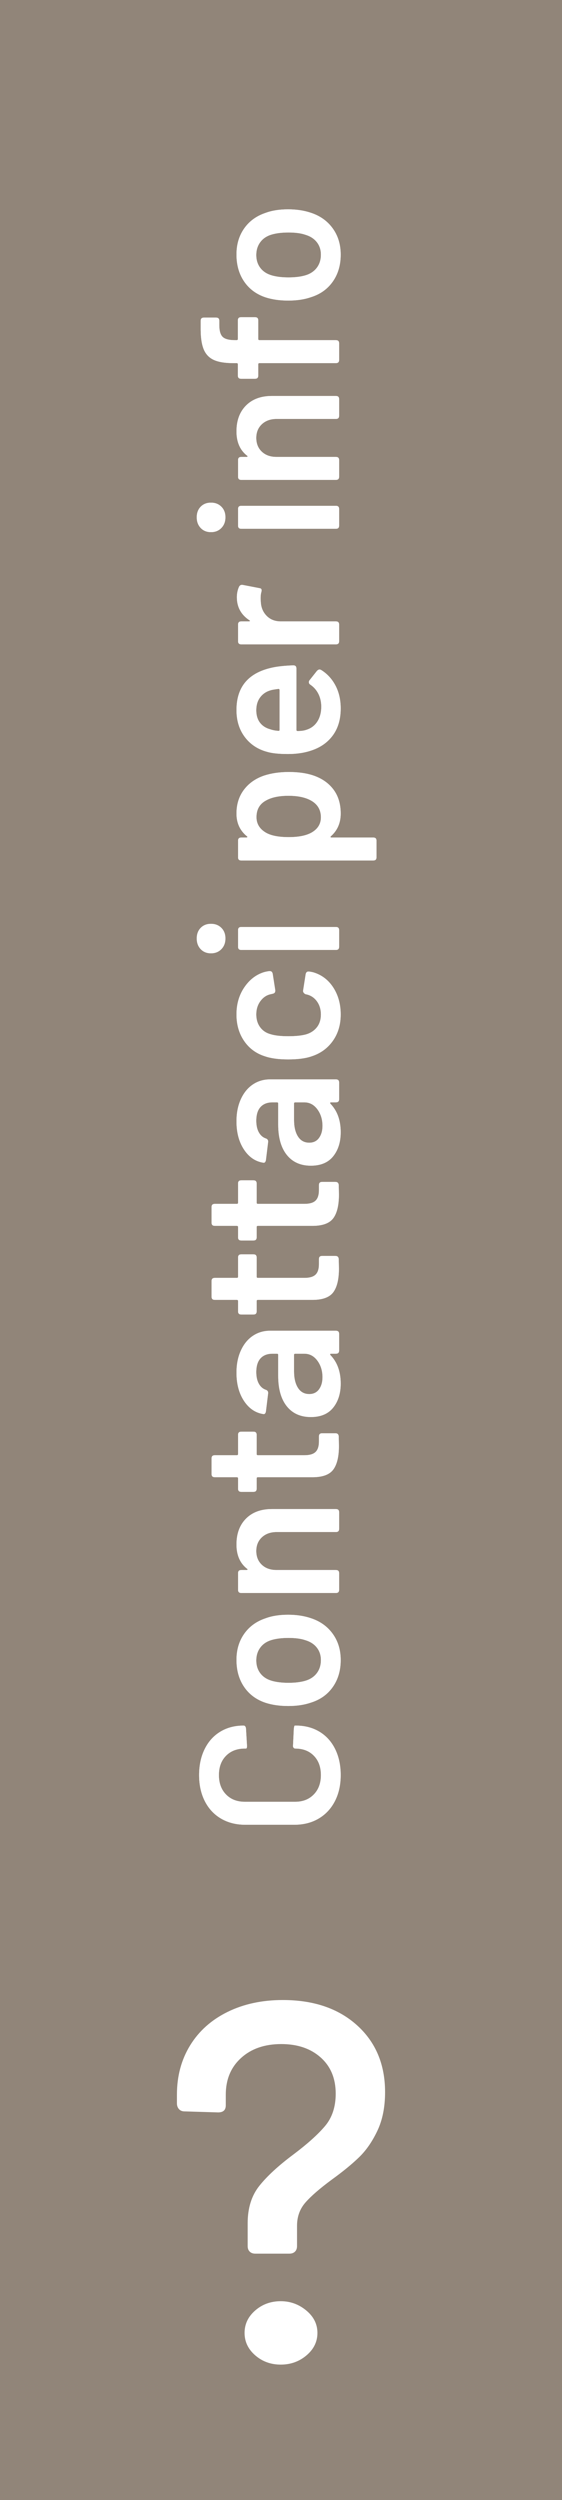 <?xml version="1.0" encoding="UTF-8"?>
<svg width="54px" height="240px" viewBox="0 0 54 240" version="1.1" xmlns="http://www.w3.org/2000/svg" xmlns:xlink="http://www.w3.org/1999/xlink">
    <title>Group</title>
    <defs>
        <path d="M-45.231,102.832 C-44.294,102.832 -43.464,102.655 -42.742,102.3 C-42.02,101.945 -41.463,101.442 -41.07,100.79 C-40.677,100.137 -40.481,99.38 -40.481,98.519 L-40.481,98.519 L-40.481,98.424 C-40.481,98.386 -40.582,98.354 -40.785,98.329 L-40.785,98.329 L-42.381,98.253 C-42.47,98.24 -42.542,98.256 -42.599,98.3 C-42.657,98.345 -42.685,98.399 -42.685,98.462 C-42.685,99.209 -42.916,99.808 -43.379,100.257 C-43.841,100.707 -44.458,100.932 -45.231,100.932 C-46.004,100.932 -46.624,100.704 -47.093,100.248 C-47.562,99.792 -47.796,99.197 -47.796,98.462 L-47.796,98.462 L-47.796,93.617 C-47.796,92.87 -47.562,92.268 -47.093,91.812 C-46.624,91.356 -46.004,91.128 -45.231,91.128 C-44.458,91.128 -43.841,91.356 -43.379,91.812 C-42.916,92.268 -42.685,92.87 -42.685,93.617 L-42.685,93.617 L-42.685,93.731 C-42.685,93.794 -42.609,93.826 -42.457,93.826 L-42.457,93.826 L-42.381,93.826 L-40.766,93.731 C-40.576,93.706 -40.481,93.63 -40.481,93.503 C-40.481,92.654 -40.677,91.907 -41.07,91.261 C-41.463,90.615 -42.02,90.115 -42.742,89.76 C-43.464,89.405 -44.294,89.228 -45.231,89.228 C-46.181,89.228 -47.017,89.412 -47.739,89.779 C-48.461,90.146 -49.018,90.666 -49.411,91.337 C-49.804,92.008 -50,92.787 -50,93.674 L-50,93.674 L-50,98.367 C-50,99.254 -49.804,100.033 -49.411,100.704 C-49.018,101.375 -48.461,101.898 -47.739,102.272 C-47.017,102.645 -46.181,102.832 -45.231,102.832 Z M-34.192,102.832 C-33.217,102.832 -32.374,102.576 -31.665,102.062 C-30.956,101.549 -30.455,100.843 -30.164,99.944 C-29.949,99.298 -29.841,98.576 -29.841,97.778 C-29.841,96.942 -29.955,96.22 -30.183,95.612 C-30.474,94.738 -30.971,94.054 -31.674,93.56 C-32.377,93.066 -33.21,92.819 -34.173,92.819 C-35.186,92.819 -36.054,93.066 -36.776,93.56 C-37.498,94.054 -38.005,94.744 -38.296,95.631 C-38.499,96.264 -38.6,96.986 -38.6,97.797 C-38.6,98.62 -38.492,99.342 -38.277,99.963 C-37.998,100.862 -37.498,101.565 -36.776,102.072 C-36.054,102.579 -35.193,102.832 -34.192,102.832 Z M-34.192,100.932 C-34.686,100.932 -35.107,100.799 -35.456,100.533 C-35.804,100.267 -36.048,99.893 -36.187,99.412 C-36.314,98.969 -36.377,98.437 -36.377,97.816 C-36.377,97.195 -36.314,96.663 -36.187,96.22 C-36.048,95.739 -35.807,95.368 -35.465,95.109 C-35.123,94.849 -34.711,94.719 -34.23,94.719 C-33.749,94.719 -33.334,94.849 -32.986,95.109 C-32.637,95.368 -32.393,95.739 -32.254,96.22 C-32.127,96.663 -32.064,97.195 -32.064,97.816 C-32.064,98.475 -32.134,99.007 -32.273,99.412 C-32.412,99.893 -32.65,100.267 -32.986,100.533 C-33.321,100.799 -33.723,100.932 -34.192,100.932 Z M-25.851,102.68 C-25.648,102.68 -25.547,102.579 -25.547,102.376 L-25.547,102.376 L-25.547,96.657 C-25.547,96.074 -25.379,95.606 -25.044,95.251 C-24.708,94.896 -24.268,94.719 -23.723,94.719 C-23.178,94.719 -22.738,94.9 -22.402,95.26 C-22.067,95.621 -21.899,96.093 -21.899,96.676 L-21.899,96.676 L-21.899,102.376 C-21.899,102.579 -21.798,102.68 -21.595,102.68 L-21.595,102.68 L-19.999,102.68 C-19.796,102.68 -19.695,102.579 -19.695,102.376 L-19.695,102.376 L-19.695,96.22 C-19.695,95.169 -20.002,94.339 -20.616,93.731 C-21.231,93.123 -22.057,92.819 -23.096,92.819 C-24.122,92.819 -24.901,93.161 -25.433,93.845 C-25.458,93.883 -25.484,93.896 -25.509,93.883 C-25.534,93.87 -25.547,93.839 -25.547,93.788 L-25.547,93.788 L-25.547,93.275 C-25.547,93.072 -25.648,92.971 -25.851,92.971 L-25.851,92.971 L-27.447,92.971 C-27.65,92.971 -27.751,93.072 -27.751,93.275 L-27.751,93.275 L-27.751,102.376 C-27.751,102.579 -27.65,102.68 -27.447,102.68 L-27.447,102.68 L-25.851,102.68 Z M-13.634,102.661 L-12.722,102.642 C-12.519,102.629 -12.418,102.522 -12.418,102.319 L-12.418,102.319 L-12.418,101.046 C-12.418,100.843 -12.519,100.742 -12.722,100.742 L-12.722,100.742 L-13.216,100.742 C-13.672,100.742 -14.005,100.634 -14.213,100.419 C-14.422,100.204 -14.527,99.849 -14.527,99.355 L-14.527,99.355 L-14.527,94.871 C-14.527,94.795 -14.489,94.757 -14.413,94.757 L-14.413,94.757 L-12.57,94.757 C-12.367,94.757 -12.266,94.656 -12.266,94.453 L-12.266,94.453 L-12.266,93.275 C-12.266,93.072 -12.367,92.971 -12.57,92.971 L-12.57,92.971 L-14.413,92.971 C-14.489,92.971 -14.527,92.933 -14.527,92.857 L-14.527,92.857 L-14.527,90.729 C-14.527,90.526 -14.628,90.425 -14.831,90.425 L-14.831,90.425 L-16.332,90.425 C-16.535,90.425 -16.636,90.526 -16.636,90.729 L-16.636,90.729 L-16.636,92.857 C-16.636,92.933 -16.674,92.971 -16.75,92.971 L-16.75,92.971 L-17.738,92.971 C-17.941,92.971 -18.042,93.072 -18.042,93.275 L-18.042,93.275 L-18.042,94.453 C-18.042,94.656 -17.941,94.757 -17.738,94.757 L-17.738,94.757 L-16.75,94.757 C-16.674,94.757 -16.636,94.795 -16.636,94.871 L-16.636,94.871 L-16.636,100.191 C-16.623,101.141 -16.37,101.79 -15.876,102.138 C-15.382,102.487 -14.635,102.661 -13.634,102.661 L-13.634,102.661 Z M-7.649,102.832 C-6.509,102.832 -5.597,102.503 -4.913,101.844 C-4.875,101.819 -4.843,101.809 -4.818,101.816 C-4.793,101.822 -4.78,101.85 -4.78,101.901 L-4.78,101.901 L-4.78,102.376 C-4.78,102.579 -4.679,102.68 -4.476,102.68 L-4.476,102.68 L-2.88,102.68 C-2.677,102.68 -2.576,102.579 -2.576,102.376 L-2.576,102.376 L-2.576,96.049 C-2.576,95.428 -2.741,94.874 -3.07,94.386 C-3.399,93.899 -3.871,93.516 -4.486,93.237 C-5.1,92.958 -5.806,92.819 -6.604,92.819 C-7.681,92.819 -8.583,93.06 -9.312,93.541 C-10.04,94.022 -10.461,94.643 -10.575,95.403 C-10.588,95.466 -10.569,95.52 -10.518,95.564 C-10.467,95.609 -10.391,95.637 -10.29,95.65 L-10.29,95.65 L-8.58,95.859 C-8.403,95.872 -8.289,95.789 -8.238,95.612 C-8.137,95.333 -7.94,95.115 -7.649,94.957 C-7.358,94.798 -6.99,94.719 -6.547,94.719 C-5.964,94.719 -5.524,94.855 -5.226,95.127 C-4.929,95.4 -4.78,95.783 -4.78,96.277 L-4.78,96.277 L-4.78,96.714 C-4.78,96.79 -4.818,96.828 -4.894,96.828 L-4.894,96.828 L-6.908,96.828 C-8.162,96.828 -9.134,97.103 -9.825,97.654 C-10.515,98.206 -10.86,98.975 -10.86,99.963 C-10.86,100.913 -10.559,101.629 -9.957,102.11 C-9.356,102.591 -8.586,102.832 -7.649,102.832 Z M-7.041,101.084 C-7.51,101.084 -7.896,100.973 -8.2,100.751 C-8.504,100.53 -8.656,100.216 -8.656,99.811 C-8.656,99.342 -8.46,98.981 -8.067,98.728 C-7.674,98.475 -7.142,98.348 -6.471,98.348 L-6.471,98.348 L-4.894,98.348 C-4.818,98.348 -4.78,98.386 -4.78,98.462 L-4.78,98.462 L-4.78,99.336 C-4.78,99.843 -5.002,100.261 -5.445,100.59 C-5.888,100.919 -6.42,101.084 -7.041,101.084 Z M3.39,102.661 L4.302,102.642 C4.505,102.629 4.606,102.522 4.606,102.319 L4.606,102.319 L4.606,101.046 C4.606,100.843 4.505,100.742 4.302,100.742 L4.302,100.742 L3.808,100.742 C3.352,100.742 3.019,100.634 2.811,100.419 C2.602,100.204 2.497,99.849 2.497,99.355 L2.497,99.355 L2.497,94.871 C2.497,94.795 2.535,94.757 2.611,94.757 L2.611,94.757 L4.454,94.757 C4.657,94.757 4.758,94.656 4.758,94.453 L4.758,94.453 L4.758,93.275 C4.758,93.072 4.657,92.971 4.454,92.971 L4.454,92.971 L2.611,92.971 C2.535,92.971 2.497,92.933 2.497,92.857 L2.497,92.857 L2.497,90.729 C2.497,90.526 2.396,90.425 2.193,90.425 L2.193,90.425 L0.692,90.425 C0.489,90.425 0.388,90.526 0.388,90.729 L0.388,90.729 L0.388,92.857 C0.388,92.933 0.35,92.971 0.274,92.971 L0.274,92.971 L-0.714,92.971 C-0.917,92.971 -1.018,93.072 -1.018,93.275 L-1.018,93.275 L-1.018,94.453 C-1.018,94.656 -0.917,94.757 -0.714,94.757 L-0.714,94.757 L0.274,94.757 C0.35,94.757 0.388,94.795 0.388,94.871 L0.388,94.871 L0.388,100.191 C0.401,101.141 0.654,101.79 1.148,102.138 C1.642,102.487 2.389,102.661 3.39,102.661 L3.39,102.661 Z M10.496,102.661 L11.408,102.642 C11.611,102.629 11.712,102.522 11.712,102.319 L11.712,102.319 L11.712,101.046 C11.712,100.843 11.611,100.742 11.408,100.742 L11.408,100.742 L10.914,100.742 C10.458,100.742 10.126,100.634 9.916,100.419 C9.707,100.204 9.603,99.849 9.603,99.355 L9.603,99.355 L9.603,94.871 C9.603,94.795 9.641,94.757 9.717,94.757 L9.717,94.757 L11.56,94.757 C11.763,94.757 11.864,94.656 11.864,94.453 L11.864,94.453 L11.864,93.275 C11.864,93.072 11.763,92.971 11.56,92.971 L11.56,92.971 L9.717,92.971 C9.641,92.971 9.603,92.933 9.603,92.857 L9.603,92.857 L9.603,90.729 C9.603,90.526 9.502,90.425 9.299,90.425 L9.299,90.425 L7.798,90.425 C7.595,90.425 7.494,90.526 7.494,90.729 L7.494,90.729 L7.494,92.857 C7.494,92.933 7.456,92.971 7.38,92.971 L7.38,92.971 L6.392,92.971 C6.189,92.971 6.088,93.072 6.088,93.275 L6.088,93.275 L6.088,94.453 C6.088,94.656 6.189,94.757 6.392,94.757 L6.392,94.757 L7.38,94.757 C7.456,94.757 7.494,94.795 7.494,94.871 L7.494,94.871 L7.494,100.191 C7.507,101.141 7.76,101.79 8.254,102.138 C8.748,102.487 9.495,102.661 10.496,102.661 L10.496,102.661 Z M16.481,102.832 C17.621,102.832 18.533,102.503 19.217,101.844 C19.255,101.819 19.287,101.809 19.312,101.816 C19.337,101.822 19.35,101.85 19.35,101.901 L19.35,101.901 L19.35,102.376 C19.35,102.579 19.451,102.68 19.654,102.68 L19.654,102.68 L21.25,102.68 C21.453,102.68 21.554,102.579 21.554,102.376 L21.554,102.376 L21.554,96.049 C21.554,95.428 21.389,94.874 21.06,94.386 C20.731,93.899 20.259,93.516 19.645,93.237 C19.03,92.958 18.324,92.819 17.526,92.819 C16.449,92.819 15.547,93.06 14.819,93.541 C14.09,94.022 13.669,94.643 13.555,95.403 C13.542,95.466 13.561,95.52 13.612,95.564 C13.663,95.609 13.739,95.637 13.84,95.65 L13.84,95.65 L15.55,95.859 C15.727,95.872 15.841,95.789 15.892,95.612 C15.993,95.333 16.19,95.115 16.481,94.957 C16.772,94.798 17.14,94.719 17.583,94.719 C18.166,94.719 18.606,94.855 18.904,95.127 C19.201,95.4 19.35,95.783 19.35,96.277 L19.35,96.277 L19.35,96.714 C19.35,96.79 19.312,96.828 19.236,96.828 L19.236,96.828 L17.222,96.828 C15.968,96.828 14.996,97.103 14.306,97.654 C13.615,98.206 13.27,98.975 13.27,99.963 C13.27,100.913 13.571,101.629 14.172,102.11 C14.774,102.591 15.544,102.832 16.481,102.832 Z M17.089,101.084 C16.62,101.084 16.234,100.973 15.93,100.751 C15.626,100.53 15.474,100.216 15.474,99.811 C15.474,99.342 15.67,98.981 16.063,98.728 C16.456,98.475 16.988,98.348 17.659,98.348 L17.659,98.348 L19.236,98.348 C19.312,98.348 19.35,98.386 19.35,98.462 L19.35,98.462 L19.35,99.336 C19.35,99.843 19.128,100.261 18.685,100.59 C18.242,100.919 17.71,101.084 17.089,101.084 Z M27.786,102.832 C28.774,102.832 29.635,102.594 30.37,102.12 C31.105,101.644 31.592,101.002 31.833,100.191 C31.884,99.963 31.909,99.811 31.909,99.735 C31.909,99.596 31.827,99.507 31.662,99.469 L31.662,99.469 L30.085,99.222 C29.996,99.209 29.917,99.235 29.848,99.298 C29.778,99.361 29.737,99.425 29.724,99.488 L29.724,99.488 L29.705,99.583 C29.604,99.988 29.379,100.314 29.03,100.561 C28.682,100.808 28.267,100.932 27.786,100.932 C27.292,100.932 26.88,100.802 26.551,100.543 C26.222,100.283 25.994,99.931 25.867,99.488 C25.753,99.057 25.696,98.494 25.696,97.797 C25.696,97.075 25.759,96.511 25.886,96.106 C26,95.675 26.225,95.337 26.561,95.09 C26.896,94.843 27.305,94.719 27.786,94.719 C28.28,94.719 28.704,94.849 29.059,95.109 C29.414,95.368 29.635,95.688 29.724,96.068 L29.724,96.068 L29.781,96.315 C29.819,96.467 29.908,96.543 30.047,96.543 L30.047,96.543 L30.123,96.543 L31.7,96.296 C31.865,96.258 31.947,96.169 31.947,96.03 L31.947,96.03 L31.947,95.954 C31.909,95.713 31.871,95.536 31.833,95.422 C31.592,94.675 31.105,94.054 30.37,93.56 C29.635,93.066 28.774,92.819 27.786,92.819 C26.811,92.819 25.965,93.063 25.25,93.55 C24.534,94.038 24.043,94.7 23.777,95.536 C23.574,96.119 23.473,96.866 23.473,97.778 C23.473,98.728 23.574,99.488 23.777,100.058 C24.056,100.907 24.55,101.581 25.259,102.082 C25.968,102.582 26.811,102.832 27.786,102.832 Z M35.082,91.755 C35.5,91.755 35.839,91.625 36.099,91.365 C36.358,91.106 36.488,90.773 36.488,90.368 C36.488,89.963 36.358,89.633 36.099,89.38 C35.839,89.127 35.5,89 35.082,89 C34.664,89 34.322,89.127 34.056,89.38 C33.79,89.633 33.657,89.963 33.657,90.368 C33.657,90.773 33.79,91.106 34.056,91.365 C34.322,91.625 34.664,91.755 35.082,91.755 Z M35.88,102.68 C36.083,102.68 36.184,102.579 36.184,102.376 L36.184,102.376 L36.184,93.275 C36.184,93.072 36.083,92.971 35.88,92.971 L35.88,92.971 L34.284,92.971 C34.081,92.971 33.98,93.072 33.98,93.275 L33.98,93.275 L33.98,102.376 C33.98,102.579 34.081,102.68 34.284,102.68 L34.284,102.68 L35.88,102.68 Z M44.468,106.271 C44.671,106.271 44.772,106.17 44.772,105.967 L44.772,105.967 L44.772,101.939 C44.772,101.888 44.788,101.86 44.819,101.853 C44.851,101.847 44.88,101.863 44.905,101.901 C45.462,102.522 46.184,102.832 47.071,102.832 C47.996,102.832 48.768,102.598 49.389,102.129 C50.01,101.66 50.459,101.008 50.738,100.172 C50.953,99.526 51.061,98.753 51.061,97.854 C51.061,96.967 50.947,96.176 50.719,95.479 C50.44,94.656 49.984,94.007 49.351,93.531 C48.718,93.056 47.958,92.819 47.071,92.819 C46.172,92.819 45.45,93.148 44.905,93.807 C44.88,93.858 44.851,93.877 44.819,93.864 C44.788,93.851 44.772,93.82 44.772,93.769 L44.772,93.769 L44.772,93.275 C44.772,93.072 44.671,92.971 44.468,92.971 L44.468,92.971 L42.872,92.971 C42.669,92.971 42.568,93.072 42.568,93.275 L42.568,93.275 L42.568,105.967 C42.568,106.17 42.669,106.271 42.872,106.271 L42.872,106.271 L44.468,106.271 Z M46.71,100.932 C46.102,100.932 45.627,100.653 45.285,100.096 C44.968,99.577 44.81,98.823 44.81,97.835 C44.81,96.86 44.956,96.125 45.247,95.631 C45.602,95.036 46.096,94.738 46.729,94.738 C47.464,94.738 47.996,95.042 48.325,95.65 C48.629,96.182 48.781,96.904 48.781,97.816 C48.781,98.804 48.597,99.577 48.23,100.134 C47.875,100.666 47.369,100.932 46.71,100.932 Z M57.16,102.832 C57.983,102.832 58.712,102.667 59.345,102.338 C59.978,102.009 60.479,101.553 60.846,100.97 C60.884,100.907 60.903,100.85 60.903,100.799 C60.903,100.723 60.859,100.641 60.77,100.552 L60.77,100.552 L59.858,99.83 C59.807,99.792 59.75,99.773 59.687,99.773 C59.586,99.773 59.503,99.824 59.44,99.925 C59.225,100.242 58.943,100.492 58.594,100.675 C58.246,100.859 57.838,100.957 57.369,100.97 C56.786,100.97 56.299,100.843 55.906,100.59 C55.513,100.337 55.247,99.982 55.108,99.526 C55.032,99.311 54.994,99.032 54.994,98.69 C54.994,98.614 55.032,98.576 55.108,98.576 L55.108,98.576 L60.998,98.576 C61.201,98.576 61.302,98.475 61.302,98.272 C61.277,97.651 61.232,97.132 61.169,96.714 C60.764,94.117 59.377,92.819 57.008,92.819 C55.995,92.819 55.133,93.085 54.424,93.617 C53.715,94.149 53.24,94.865 52.999,95.764 C52.86,96.233 52.79,96.904 52.79,97.778 C52.79,98.652 52.917,99.437 53.17,100.134 C53.474,100.983 53.965,101.644 54.642,102.12 C55.32,102.594 56.159,102.832 57.16,102.832 Z M58.927,96.961 L55.108,96.961 C55.032,96.961 55,96.923 55.013,96.847 C55.026,96.568 55.076,96.302 55.165,96.049 C55.279,95.631 55.491,95.305 55.801,95.07 C56.112,94.836 56.508,94.719 56.989,94.719 C57.496,94.719 57.917,94.849 58.252,95.109 C58.588,95.368 58.813,95.72 58.927,96.163 C58.952,96.239 58.99,96.467 59.041,96.847 C59.041,96.923 59.003,96.961 58.927,96.961 L58.927,96.961 Z M65.216,102.68 C65.419,102.68 65.52,102.579 65.52,102.376 L65.52,102.376 L65.52,97.075 C65.52,96.518 65.697,96.065 66.052,95.716 C66.407,95.368 66.85,95.181 67.382,95.156 C67.471,95.143 67.591,95.137 67.743,95.137 C67.996,95.137 68.199,95.162 68.351,95.213 C68.465,95.238 68.55,95.238 68.608,95.213 C68.665,95.188 68.699,95.124 68.712,95.023 L68.712,95.023 L69.016,93.446 C69.054,93.269 68.997,93.142 68.845,93.066 C68.541,92.927 68.205,92.857 67.838,92.857 C66.901,92.857 66.166,93.256 65.634,94.054 C65.609,94.105 65.583,94.124 65.558,94.111 C65.533,94.098 65.52,94.067 65.52,94.016 L65.52,94.016 L65.52,93.275 C65.52,93.072 65.419,92.971 65.216,92.971 L65.216,92.971 L63.62,92.971 C63.417,92.971 63.316,93.072 63.316,93.275 L63.316,93.275 L63.316,102.376 C63.316,102.579 63.417,102.68 63.62,102.68 L63.62,102.68 L65.216,102.68 Z M75.514,91.755 C75.932,91.755 76.271,91.625 76.531,91.365 C76.79,91.106 76.92,90.773 76.92,90.368 C76.92,89.963 76.79,89.633 76.531,89.38 C76.271,89.127 75.932,89 75.514,89 C75.096,89 74.754,89.127 74.488,89.38 C74.222,89.633 74.089,89.963 74.089,90.368 C74.089,90.773 74.222,91.106 74.488,91.365 C74.754,91.625 75.096,91.755 75.514,91.755 Z M76.312,102.68 C76.515,102.68 76.616,102.579 76.616,102.376 L76.616,102.376 L76.616,93.275 C76.616,93.072 76.515,92.971 76.312,92.971 L76.312,92.971 L74.716,92.971 C74.513,92.971 74.412,93.072 74.412,93.275 L74.412,93.275 L74.412,102.376 C74.412,102.579 74.513,102.68 74.716,102.68 L74.716,102.68 L76.312,102.68 Z M81.005,102.68 C81.208,102.68 81.309,102.579 81.309,102.376 L81.309,102.376 L81.309,96.657 C81.309,96.074 81.477,95.606 81.812,95.251 C82.148,94.896 82.588,94.719 83.133,94.719 C83.678,94.719 84.118,94.9 84.454,95.26 C84.789,95.621 84.957,96.093 84.957,96.676 L84.957,96.676 L84.957,102.376 C84.957,102.579 85.058,102.68 85.261,102.68 L85.261,102.68 L86.857,102.68 C87.06,102.68 87.161,102.579 87.161,102.376 L87.161,102.376 L87.161,96.22 C87.161,95.169 86.854,94.339 86.24,93.731 C85.625,93.123 84.799,92.819 83.76,92.819 C82.734,92.819 81.955,93.161 81.423,93.845 C81.398,93.883 81.372,93.896 81.347,93.883 C81.322,93.87 81.309,93.839 81.309,93.788 L81.309,93.788 L81.309,93.275 C81.309,93.072 81.208,92.971 81.005,92.971 L81.005,92.971 L79.409,92.971 C79.206,92.971 79.105,93.072 79.105,93.275 L79.105,93.275 L79.105,102.376 C79.105,102.579 79.206,102.68 79.409,102.68 L79.409,102.68 L81.005,102.68 Z M92.215,102.68 C92.418,102.68 92.519,102.579 92.519,102.376 L92.519,102.376 L92.519,95.023 C92.519,94.947 92.557,94.909 92.633,94.909 L92.633,94.909 L94.419,94.909 C94.622,94.909 94.723,94.808 94.723,94.605 L94.723,94.605 L94.723,93.256 C94.723,93.053 94.622,92.952 94.419,92.952 L94.419,92.952 L92.633,92.952 C92.557,92.952 92.519,92.914 92.519,92.838 L92.519,92.838 L92.519,92.667 C92.519,92.097 92.624,91.704 92.832,91.489 C93.041,91.274 93.418,91.166 93.963,91.166 L93.963,91.166 L94.381,91.166 C94.584,91.166 94.685,91.065 94.685,90.862 L94.685,90.862 L94.685,89.684 C94.685,89.481 94.584,89.38 94.381,89.38 L94.381,89.38 L93.5,89.38 C92.74,89.388 92.141,89.477 91.702,89.646 C91.208,89.836 90.853,90.156 90.638,90.606 C90.423,91.055 90.315,91.692 90.315,92.515 L90.315,92.515 L90.315,92.838 C90.315,92.914 90.277,92.952 90.201,92.952 L90.201,92.952 L89.118,92.952 C88.915,92.952 88.814,93.053 88.814,93.256 L88.814,93.256 L88.814,94.605 C88.814,94.808 88.915,94.909 89.118,94.909 L89.118,94.909 L90.201,94.909 C90.277,94.909 90.315,94.947 90.315,95.023 L90.315,95.023 L90.315,102.376 C90.315,102.579 90.416,102.68 90.619,102.68 L90.619,102.68 L92.215,102.68 Z M100.727,102.832 C101.702,102.832 102.545,102.576 103.254,102.062 C103.963,101.549 104.464,100.843 104.755,99.944 C104.97,99.298 105.078,98.576 105.078,97.778 C105.078,96.942 104.964,96.22 104.736,95.612 C104.445,94.738 103.948,94.054 103.245,93.56 C102.541,93.066 101.709,92.819 100.746,92.819 C99.733,92.819 98.865,93.066 98.143,93.56 C97.421,94.054 96.914,94.744 96.623,95.631 C96.42,96.264 96.319,96.986 96.319,97.797 C96.319,98.62 96.427,99.342 96.642,99.963 C96.921,100.862 97.421,101.565 98.143,102.072 C98.865,102.579 99.726,102.832 100.727,102.832 Z M100.727,100.932 C100.233,100.932 99.812,100.799 99.463,100.533 C99.115,100.267 98.871,99.893 98.732,99.412 C98.605,98.969 98.542,98.437 98.542,97.816 C98.542,97.195 98.605,96.663 98.732,96.22 C98.871,95.739 99.112,95.368 99.454,95.109 C99.796,94.849 100.208,94.719 100.689,94.719 C101.17,94.719 101.585,94.849 101.933,95.109 C102.282,95.368 102.526,95.739 102.665,96.22 C102.792,96.663 102.855,97.195 102.855,97.816 C102.855,98.475 102.785,99.007 102.646,99.412 C102.507,99.893 102.269,100.267 101.933,100.533 C101.598,100.799 101.196,100.932 100.727,100.932 Z" id="path-1"></path>
    </defs>
    <g id="Page-1" stroke="none" stroke-width="1" fill="none" fill-rule="evenodd">
        <g id="READY" transform="translate(-1386, -335)">
            <g id="Group" transform="translate(1386, 335)">
                <rect id="Rectangle" fill="#918579" x="0" y="0" width="54" height="240"></rect>
                <path d="M27.807,216.348 C28.035,216.348 28.214,216.283 28.345,216.153 C28.475,216.024 28.54,215.846 28.54,215.619 L28.54,215.619 L28.54,213.675 C28.54,212.8 28.809,212.055 29.347,211.439 C29.885,210.824 30.725,210.095 31.866,209.252 C32.941,208.475 33.822,207.754 34.506,207.09 C35.191,206.426 35.778,205.575 36.267,204.538 C36.756,203.502 37,202.27 37,200.845 C37,198.188 36.104,196.05 34.311,194.43 C32.518,192.81 30.138,192 27.171,192 C25.183,192 23.414,192.381 21.866,193.142 C20.317,193.903 19.119,194.973 18.271,196.35 C17.424,197.727 17,199.306 17,201.088 L17,201.088 L17,201.914 C17,202.141 17.065,202.327 17.196,202.473 C17.326,202.619 17.505,202.692 17.733,202.692 L17.733,202.692 L20.961,202.789 C21.45,202.789 21.694,202.562 21.694,202.108 L21.694,202.108 L21.694,201.088 C21.694,199.63 22.183,198.455 23.161,197.565 C24.139,196.674 25.427,196.228 27.024,196.228 C28.589,196.228 29.852,196.657 30.814,197.516 C31.776,198.374 32.257,199.533 32.257,200.991 C32.257,202.254 31.914,203.291 31.23,204.101 C30.545,204.911 29.535,205.818 28.198,206.823 C26.764,207.892 25.672,208.896 24.922,209.836 C24.172,210.775 23.797,211.974 23.797,213.432 L23.797,213.432 L23.797,215.619 C23.797,215.846 23.862,216.024 23.993,216.153 C24.123,216.283 24.302,216.348 24.531,216.348 L24.531,216.348 L27.807,216.348 Z M26.974,227 C27.928,227 28.754,226.703 29.453,226.11 C30.151,225.517 30.5,224.799 30.5,223.957 C30.5,223.114 30.142,222.396 29.427,221.803 C28.712,221.21 27.894,220.913 26.974,220.913 C26.021,220.913 25.203,221.21 24.522,221.803 C23.841,222.396 23.5,223.114 23.5,223.957 C23.5,224.799 23.841,225.517 24.522,226.11 C25.203,226.703 26.021,227 26.974,227 Z" id="?" fill="#FFFFFF" fill-rule="nonzero"></path>
                <g id="Contattaciperinfo" fill-rule="nonzero" transform="translate(27.539, 97.635) rotate(270) translate(-27.539, -97.635) ">
                    <use fill="#F9F9F9" xlink:href="#path-1"></use>
                    <use fill="#FFFFFF" xlink:href="#path-1"></use>
                </g>
            </g>
        </g>
    </g>
</svg>